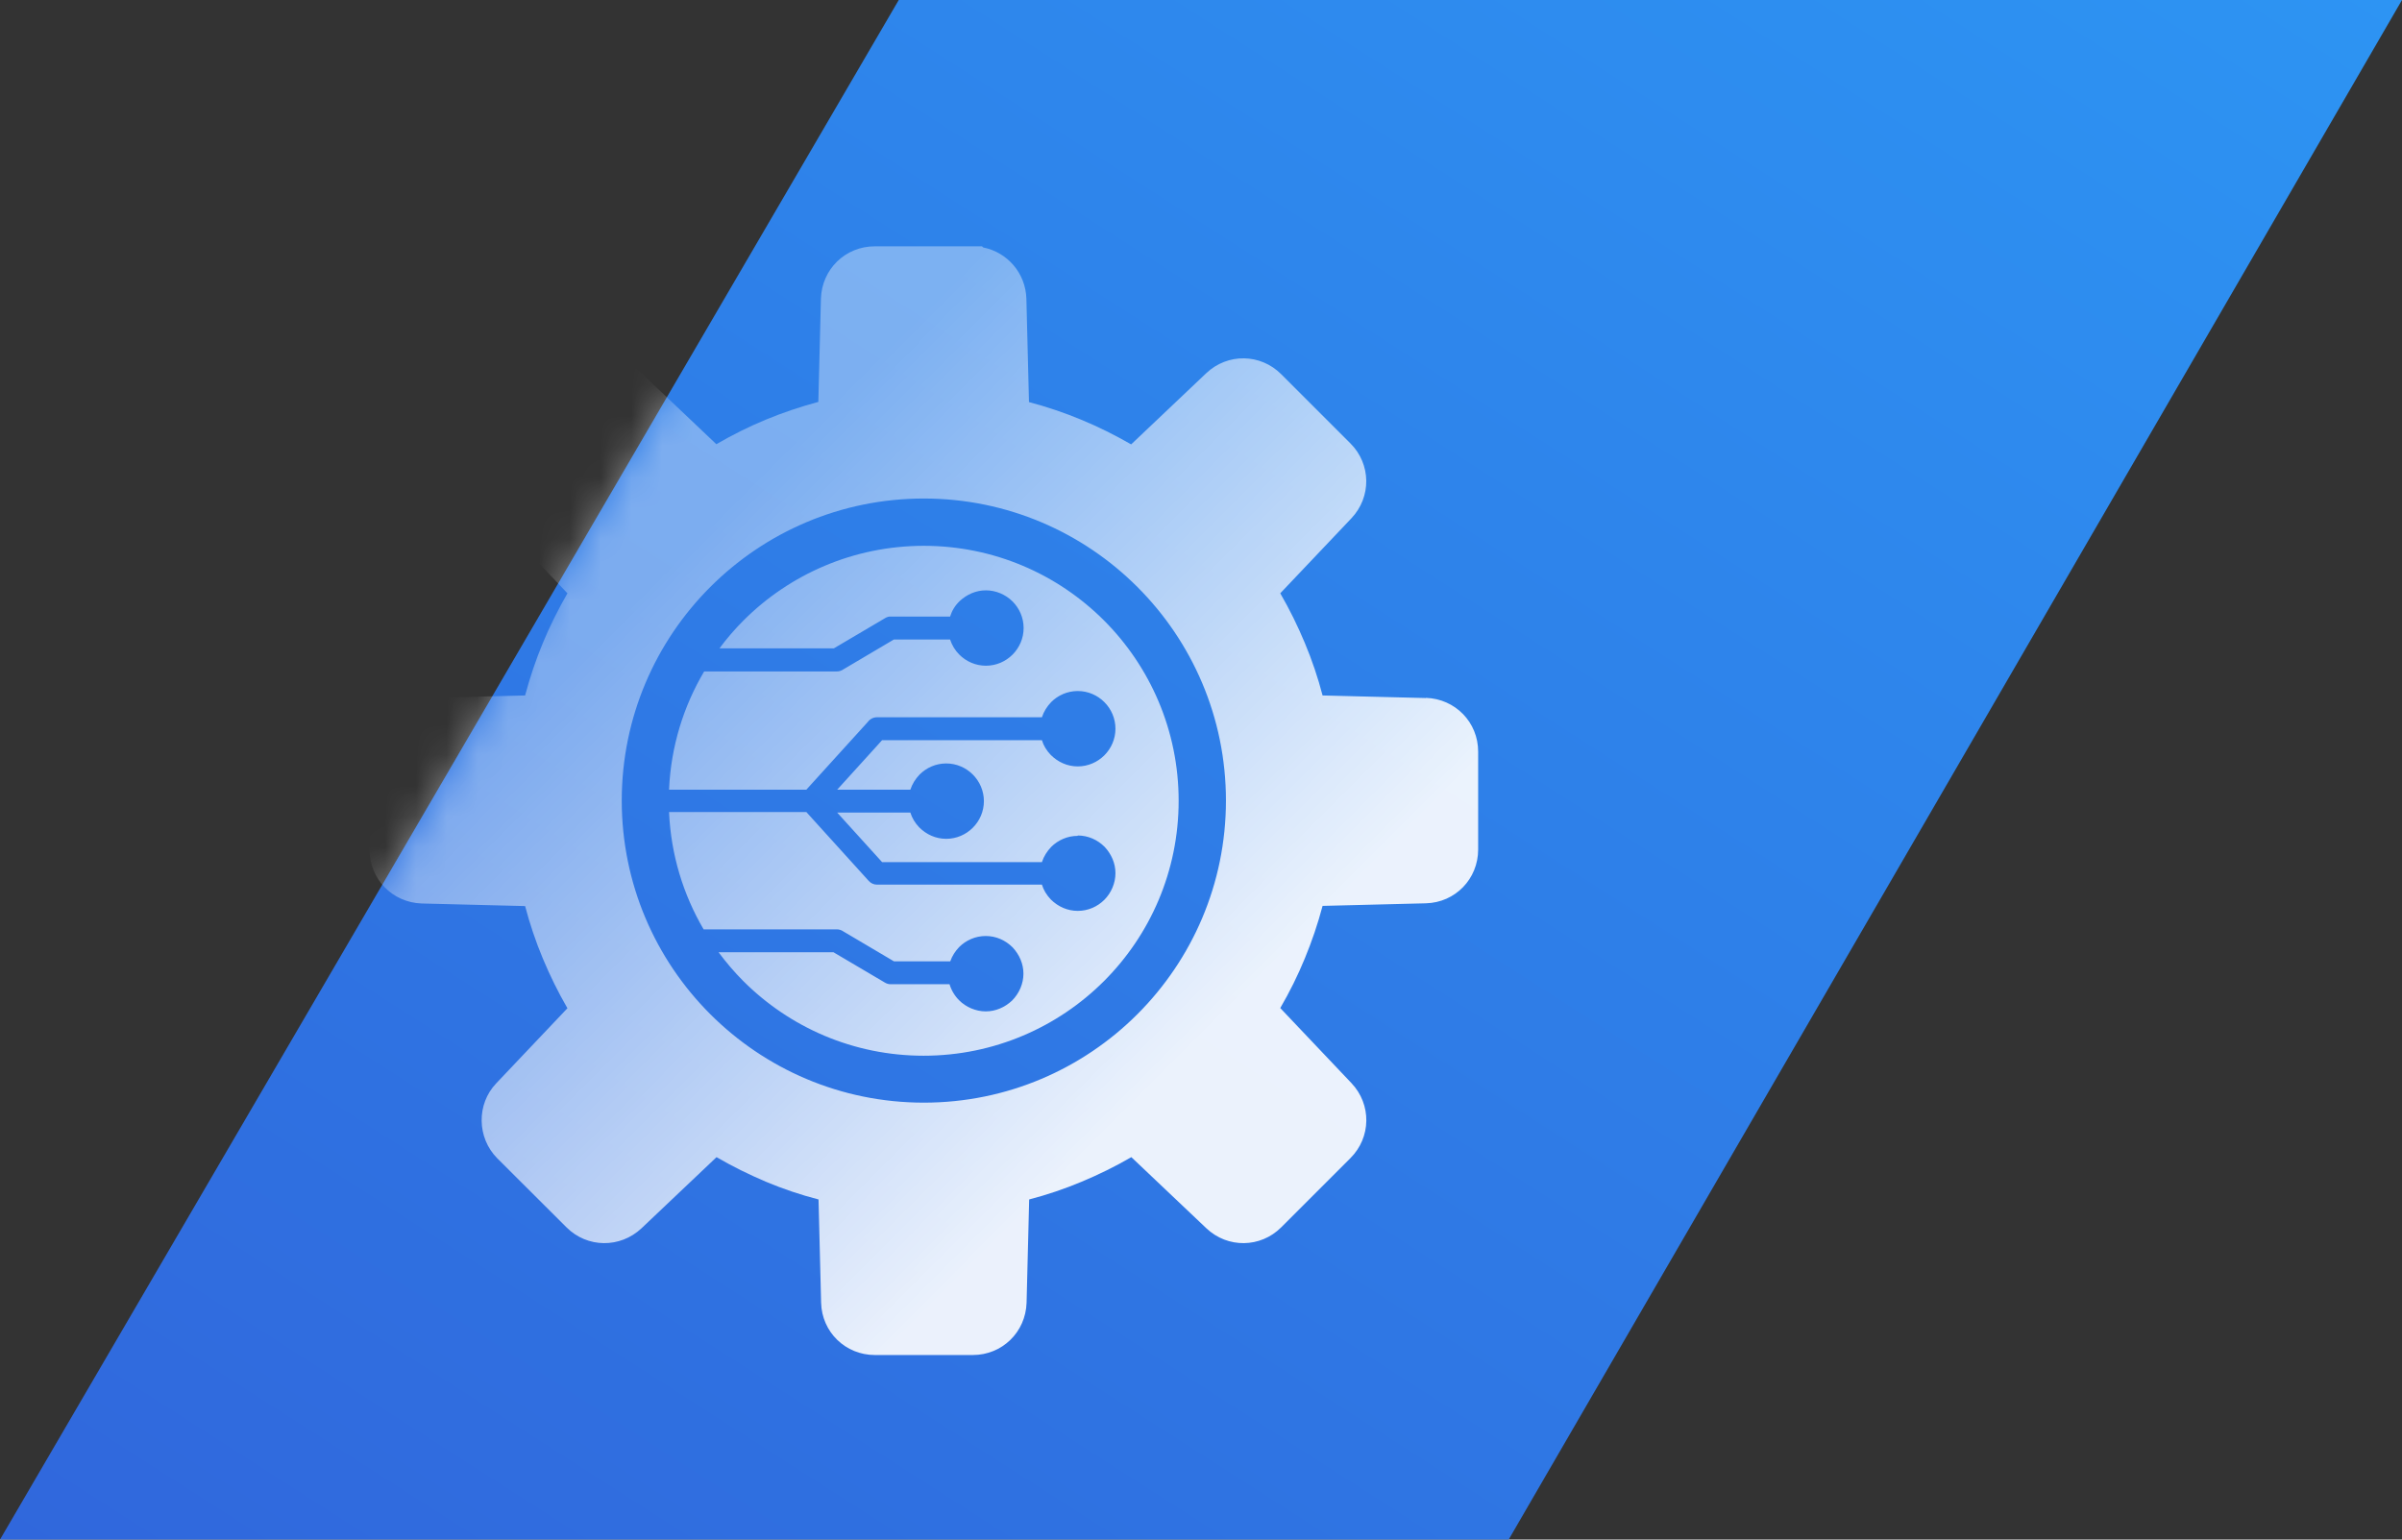 <svg width="78" height="50" viewBox="0 0 78 50" fill="none" xmlns="http://www.w3.org/2000/svg">
<rect x="0" y="0" width="78" height="50" fill="#333333" stroke="none"/>
<g clip-path="url(#clip0_10271_56194)">
<g clip-path="url(#clip1_10271_56194)">
<path d="M29.185 0L0 50H48.991L78 0H29.185Z" fill="url(#paint0_linear_10271_56194)"/>
<mask id="mask0_10271_56194" style="mask-type:alpha" maskUnits="userSpaceOnUse" x="0" y="0" width="78" height="50">
<path d="M29.185 0L0 50H48.991L78 0H29.185Z" fill="url(#paint1_linear_10271_56194)"/>
</mask>
<g mask="url(#mask0_10271_56194)">
<path fill-rule="evenodd" clip-rule="evenodd" d="M42.948 22.586L46.302 22.67V22.664C47.256 22.694 48 23.456 48 24.41V27.59C48 28.544 47.256 29.312 46.302 29.336L42.948 29.42C42.792 30.008 42.6 30.572 42.372 31.124C42.144 31.682 41.874 32.222 41.574 32.738L43.884 35.174C44.544 35.87 44.526 36.938 43.854 37.61L41.604 39.86C40.932 40.532 39.864 40.544 39.174 39.89L36.738 37.58C36.21 37.886 35.67 38.15 35.124 38.378C34.566 38.612 33.996 38.804 33.42 38.954L33.336 42.308C33.306 43.262 32.544 44.006 31.59 44.006H28.41C27.456 44.006 26.688 43.262 26.664 42.308L26.58 38.954C25.998 38.804 25.428 38.612 24.87 38.378C24.318 38.144 23.784 37.88 23.268 37.58L20.832 39.89C20.136 40.544 19.068 40.532 18.396 39.86L16.146 37.616C15.486 36.95 15.468 35.858 16.116 35.18L18.426 32.744C18.12 32.216 17.856 31.676 17.628 31.13C17.394 30.572 17.202 29.996 17.052 29.426L13.698 29.342C12.744 29.312 12 28.55 12 27.596V24.416C12 23.462 12.744 22.694 13.698 22.67L17.052 22.586C17.208 21.998 17.4 21.428 17.628 20.882C17.856 20.33 18.126 19.79 18.426 19.268L16.116 16.832C15.462 16.136 15.474 15.068 16.146 14.396L18.39 12.146C19.062 11.474 20.136 11.462 20.826 12.116L23.262 14.426C23.778 14.126 24.318 13.856 24.87 13.628C25.422 13.4 25.992 13.208 26.574 13.052L26.658 9.698C26.688 8.744 27.45 8 28.404 8H31.89L31.926 8.036C32.712 8.192 33.306 8.87 33.33 9.704L33.414 13.058C34.002 13.214 34.572 13.406 35.118 13.634C35.67 13.862 36.21 14.132 36.732 14.432L39.168 12.122C39.864 11.462 40.932 11.48 41.604 12.152L43.854 14.402C44.526 15.074 44.538 16.142 43.884 16.832L41.574 19.268C41.88 19.796 42.144 20.336 42.372 20.882C42.606 21.44 42.798 22.01 42.948 22.586ZM30 35.81C32.706 35.81 35.16 34.712 36.936 32.936C38.712 31.16 39.81 28.706 39.81 26C39.81 23.294 38.712 20.84 36.936 19.064C35.16 17.288 32.706 16.19 30 16.19C27.294 16.19 24.84 17.288 23.064 19.064C21.288 20.84 20.19 23.294 20.19 26C20.19 28.706 21.288 31.16 23.064 32.936C24.84 34.712 27.294 35.81 30 35.81ZM24.144 20.15C25.638 18.656 27.714 17.726 30 17.726H29.994C32.28 17.726 34.35 18.65 35.85 20.15C37.344 21.644 38.274 23.72 38.274 26.006C38.274 28.292 37.35 30.362 35.85 31.862C34.356 33.356 32.28 34.286 29.994 34.286C27.708 34.286 25.638 33.362 24.138 31.862C23.85 31.574 23.58 31.256 23.334 30.926H27.066L28.734 31.91C28.794 31.946 28.854 31.964 28.92 31.964H30.834C30.894 32.162 31.002 32.342 31.146 32.486C31.368 32.708 31.686 32.846 32.01 32.846C32.334 32.846 32.628 32.714 32.862 32.498C33.096 32.264 33.234 31.946 33.234 31.622C33.234 31.298 33.102 31.004 32.886 30.77C32.652 30.536 32.346 30.398 32.01 30.398C31.674 30.398 31.368 30.536 31.146 30.758C31.02 30.89 30.918 31.046 30.858 31.22H29.028L27.384 30.248C27.324 30.206 27.252 30.182 27.174 30.182H22.848C22.188 29.054 21.786 27.758 21.726 26.372H26.184L28.206 28.604C28.278 28.688 28.38 28.73 28.482 28.73H33.834C33.888 28.904 33.984 29.066 34.122 29.21C34.356 29.444 34.662 29.582 34.998 29.582C35.334 29.582 35.64 29.444 35.862 29.222C36.084 29 36.222 28.682 36.222 28.358C36.222 28.034 36.09 27.74 35.874 27.506C35.64 27.272 35.334 27.134 34.998 27.134V27.146C34.662 27.146 34.356 27.284 34.134 27.506C34.002 27.644 33.894 27.812 33.834 27.998H28.644L27.186 26.39H29.562C29.616 26.564 29.712 26.726 29.85 26.87C30.084 27.104 30.39 27.242 30.726 27.242C31.062 27.242 31.368 27.104 31.59 26.882C31.812 26.66 31.95 26.354 31.95 26.018C31.95 25.682 31.812 25.376 31.59 25.154C31.368 24.932 31.062 24.794 30.726 24.794C30.39 24.794 30.084 24.932 29.862 25.154C29.73 25.292 29.622 25.46 29.562 25.646H27.186L28.644 24.038H33.834C33.888 24.218 33.984 24.374 34.122 24.518C34.356 24.752 34.662 24.89 34.998 24.89C35.334 24.89 35.64 24.752 35.862 24.53C36.084 24.308 36.222 24.002 36.222 23.666C36.222 23.33 36.084 23.024 35.862 22.802C35.64 22.58 35.334 22.442 34.998 22.442C34.662 22.442 34.356 22.58 34.134 22.802C34.002 22.94 33.894 23.108 33.834 23.294H28.482C28.356 23.294 28.248 23.354 28.182 23.444L26.184 25.646H21.726C21.786 24.248 22.194 22.94 22.866 21.806H27.174C27.252 21.806 27.324 21.782 27.384 21.74L29.028 20.768H30.852C30.912 20.954 31.014 21.122 31.152 21.26C31.374 21.482 31.68 21.62 32.016 21.62C32.352 21.62 32.658 21.482 32.88 21.26C33.102 21.038 33.24 20.732 33.24 20.396C33.24 20.06 33.102 19.754 32.88 19.532C32.658 19.31 32.34 19.172 32.016 19.172C31.692 19.172 31.398 19.304 31.164 19.52C31.014 19.664 30.912 19.832 30.852 20.024H28.932C28.872 20.018 28.806 20.036 28.746 20.072L27.078 21.056H23.364C23.598 20.738 23.862 20.432 24.144 20.15Z" fill="url(#paint2_linear_10271_56194)" fill-opacity="0.9"/>
</g>
</g>
</g>
<defs>
<linearGradient id="paint0_linear_10271_56194" x1="78" y1="0" x2="32.567" y2="70.876" gradientUnits="userSpaceOnUse">
<stop stop-color="#2D94F3"/>
<stop offset="1" stop-color="#3067DC"/>
</linearGradient>
<linearGradient id="paint1_linear_10271_56194" x1="32.235" y1="-1.282" x2="46.88" y2="59.247" gradientUnits="userSpaceOnUse">
<stop stop-color="#2C7FFF"/>
<stop offset="1" stop-color="#0741D2"/>
</linearGradient>
<linearGradient id="paint2_linear_10271_56194" x1="22.064" y1="18.064" x2="38.286" y2="34.274" gradientUnits="userSpaceOnUse">
<stop stop-color="white" stop-opacity="0.414"/>
<stop offset="1" stop-color="white"/>
</linearGradient>
<clipPath id="clip0_10271_56194">
<rect width="78" height="50" fill="white"/>
</clipPath>
<clipPath id="clip1_10271_56194">
<rect width="78" height="50" fill="white"/>
</clipPath>
</defs>
</svg>
